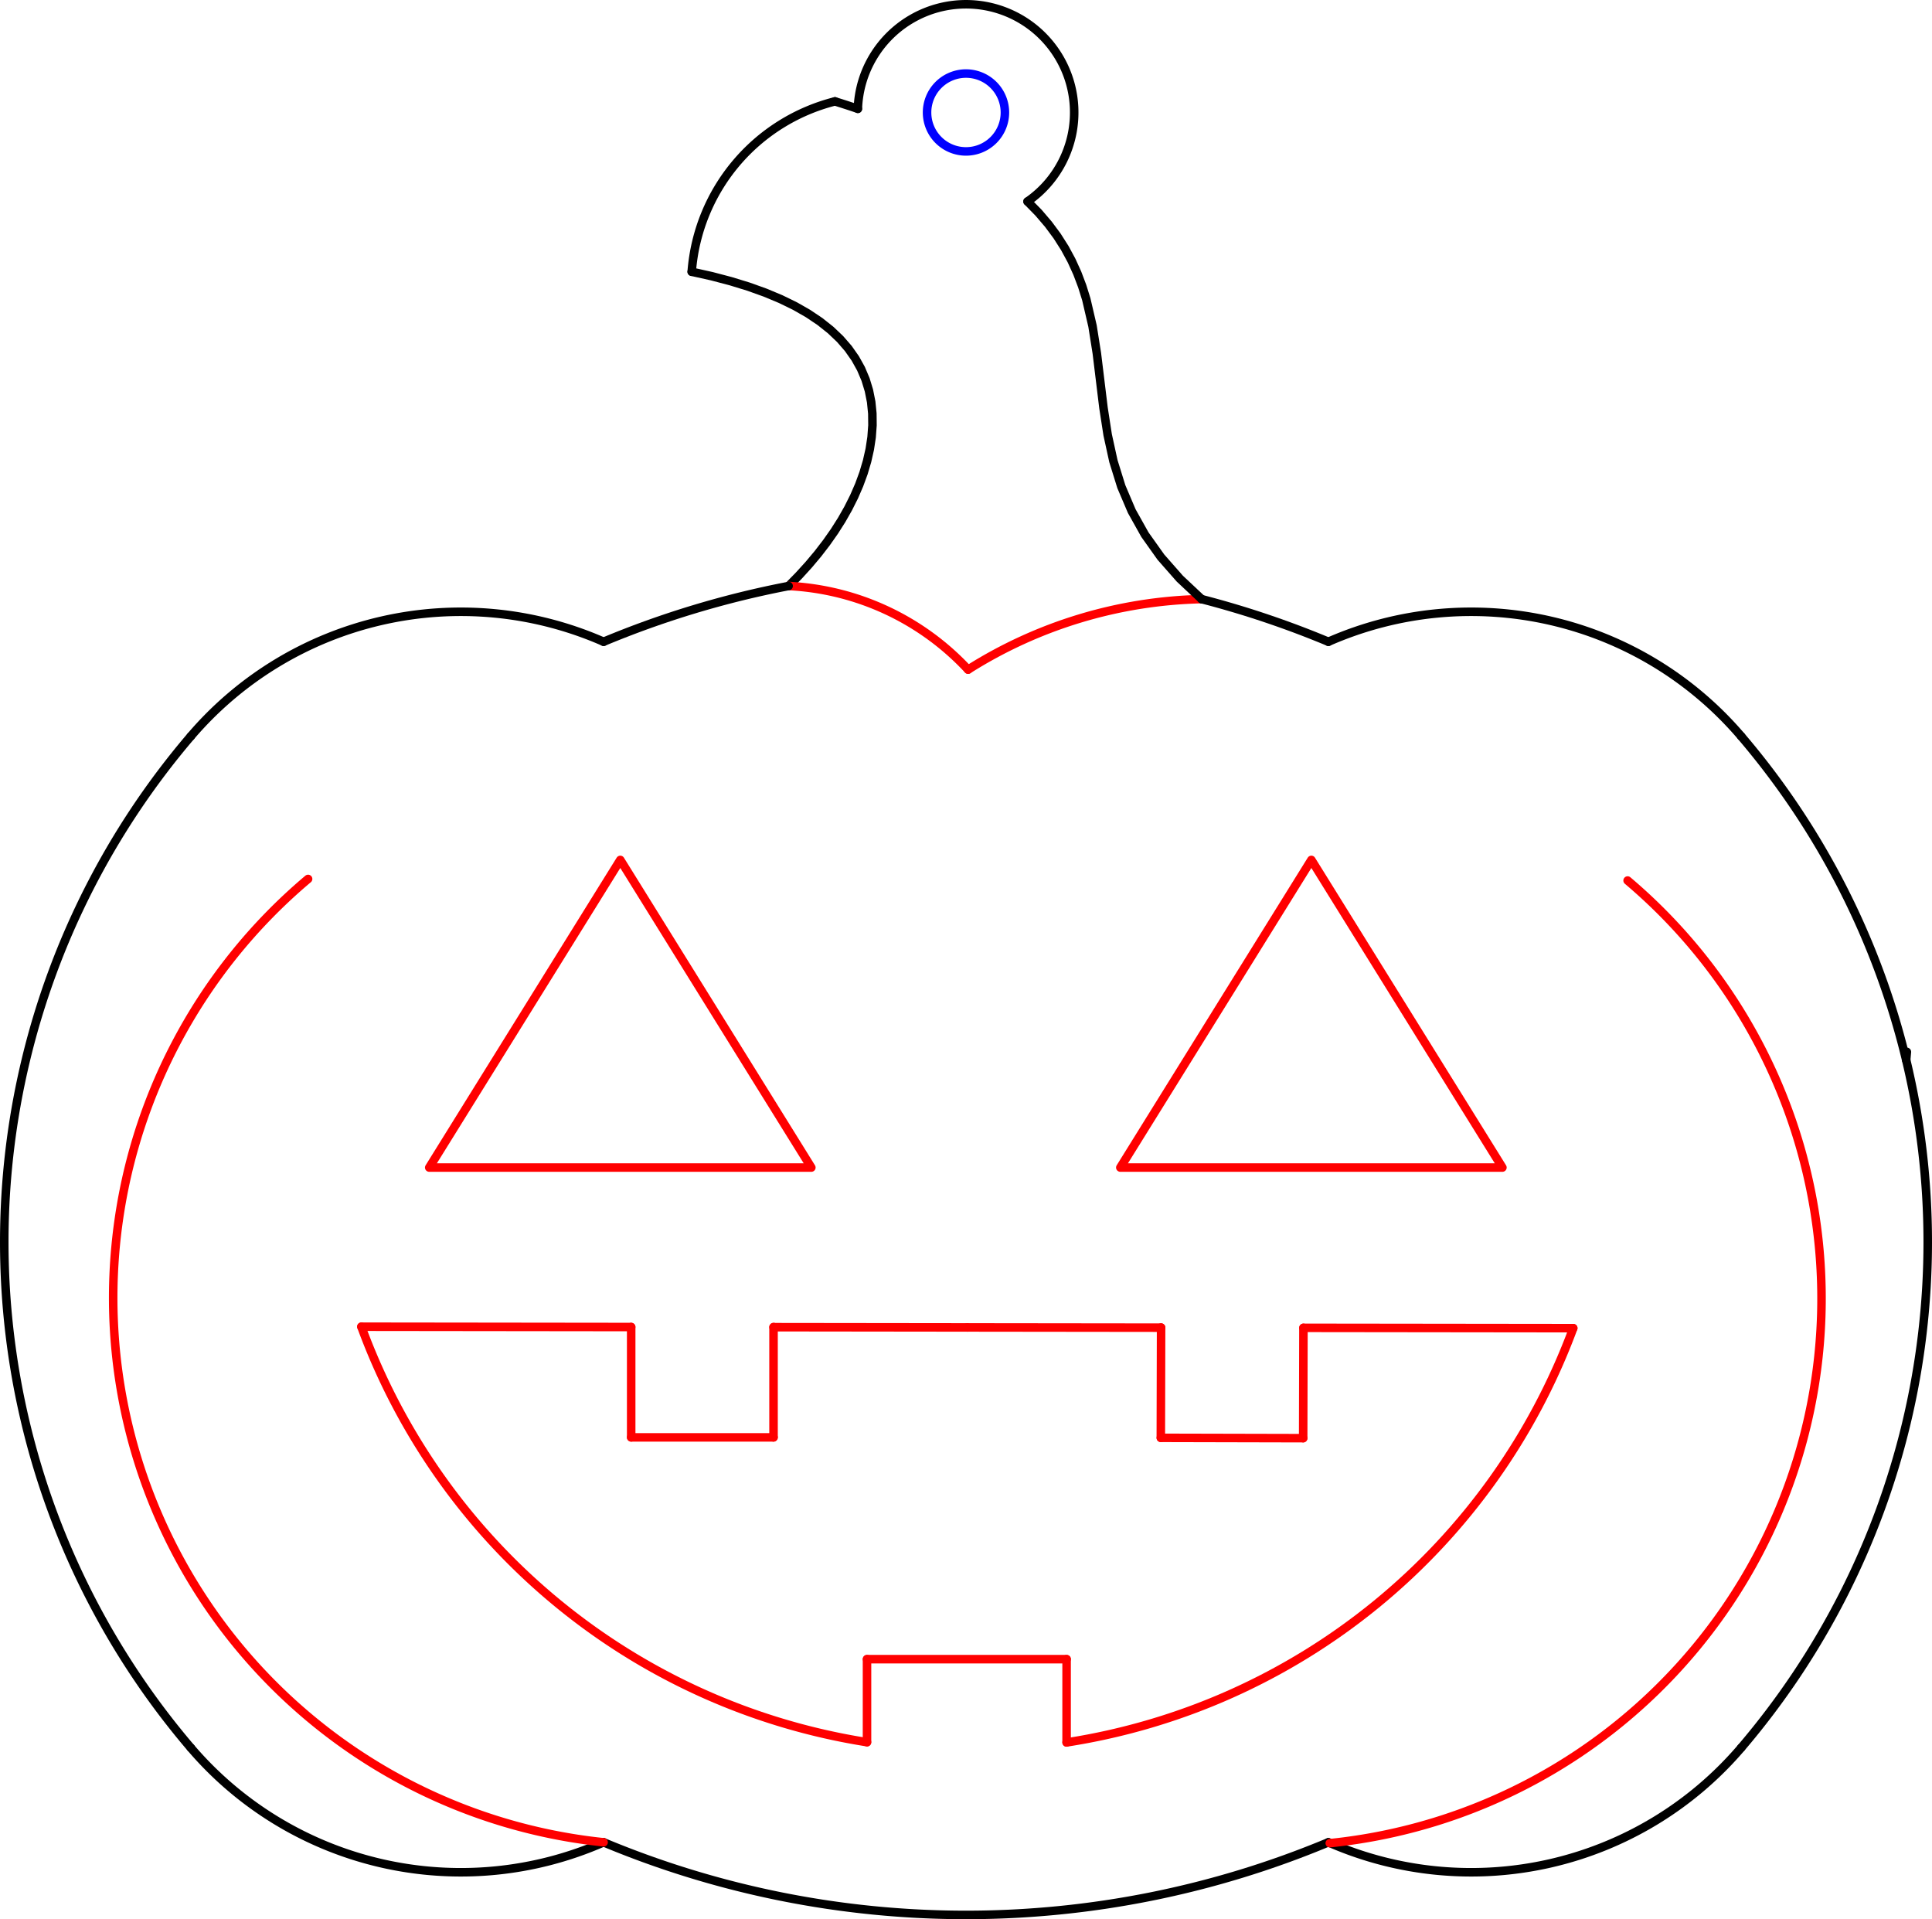 <svg id="Layer_5" data-name="Layer 5" xmlns="http://www.w3.org/2000/svg" viewBox="0 0 253.116 251.419">
  <defs>
    <style>
      .cls-1, .cls-2, .cls-3 {
        fill: none;
        stroke-linecap: round;
        stroke-linejoin: round;
        stroke-width: 1.116px;
      }

      .cls-1 {
        stroke: #000;
      }

      .cls-2 {
        stroke: red;
      }

      .cls-3 {
        stroke: blue;
      }
    </style>
  </defs>
  <g id="ARC">
    <path class="cls-1" d="M575.125,1022.258a46.524,46.524,0,0,0-54.083,12.385" transform="translate(-496.044 -938.187)"/>
  </g>
  <g id="ARC-2" data-name="ARC">
    <path class="cls-1" d="M724.162,1034.643a46.523,46.523,0,0,0-54.082-12.385" transform="translate(-496.044 -938.187)"/>
  </g>
  <g id="ARC-3" data-name="ARC">
    <path class="cls-1" d="M670.08,1179.535a46.523,46.523,0,0,0,54.082-12.385" transform="translate(-496.044 -938.187)"/>
  </g>
  <g id="ARC-4" data-name="ARC">
    <path class="cls-1" d="M575.125,1179.535a123.232,123.232,0,0,0,94.955,0" transform="translate(-496.044 -938.187)"/>
  </g>
  <g id="ARC-5" data-name="ARC">
    <path class="cls-1" d="M521.042,1167.15a46.524,46.524,0,0,0,54.083,12.385" transform="translate(-496.044 -938.187)"/>
  </g>
  <g id="ARC-6" data-name="ARC">
    <path class="cls-1" d="M521.042,1034.643a102.024,102.024,0,0,0,0,132.507" transform="translate(-496.044 -938.187)"/>
  </g>
  <g id="ARC-7" data-name="ARC">
    <path class="cls-1" d="M724.162,1167.15a102.021,102.021,0,0,0,0-132.507" transform="translate(-496.044 -938.187)"/>
  </g>
  <g id="SPLINE">
    <polyline class="cls-1" points="103.319 76.769 104.682 75.377 105.965 73.965 107.166 72.533 108.284 71.079 109.319 69.606 110.267 68.113 111.126 66.601 111.893 65.072 112.564 63.527 113.135 61.971 113.599 60.406 113.953 58.838 114.19 57.271 114.304 55.714 114.288 54.172 114.136 52.653 113.841 51.165 113.399 49.714 112.804 48.308 112.051 46.953 111.138 45.653 110.063 44.413 108.826 43.236 107.427 42.124 105.868 41.077 104.15 40.096 102.275 39.182 100.246 38.335 98.065 37.553 95.733 36.837 93.252 36.185 90.623 35.598"/>
  </g>
  <g id="ARC-8" data-name="ARC">
    <path class="cls-1" d="M605.434,951.467a24.974,24.974,0,0,0-18.767,22.318" transform="translate(-496.044 -938.187)"/>
  </g>
  <g id="ARC-9" data-name="ARC">
    <path class="cls-2" d="M622.877,1025.908a34.454,34.454,0,0,0-23.514-10.952" transform="translate(-496.044 -938.187)"/>
  </g>
  <g id="ARC-10" data-name="ARC">
    <path class="cls-2" d="M653.466,1016.673a59.666,59.666,0,0,0-30.589,9.235" transform="translate(-496.044 -938.187)"/>
  </g>
  <g id="ARC-11" data-name="ARC">
    <path class="cls-1" d="M745.777,1077.053q.049-.533.093-1.067" transform="translate(-496.044 -938.187)"/>
  </g>
  <g id="LWPOLYLINE">
    <polygon class="cls-2" points="56.234 152.952 106.297 152.952 81.266 112.652 56.234 152.952"/>
  </g>
  <g id="LINE">
    <line class="cls-2" x1="101.343" y1="173.845" x2="101.343" y2="188.3"/>
  </g>
  <g id="LINE-2" data-name="LINE">
    <line class="cls-2" x1="101.343" y1="188.3" x2="82.693" y2="188.3"/>
  </g>
  <g id="LINE-3" data-name="LINE">
    <line class="cls-2" x1="82.693" y1="188.3" x2="82.693" y2="173.845"/>
  </g>
  <g id="LINE-4" data-name="LINE">
    <line class="cls-2" x1="113.589" y1="228.231" x2="113.589" y2="217.355"/>
  </g>
  <g id="LINE-5" data-name="LINE">
    <line class="cls-2" x1="113.589" y1="217.355" x2="139.738" y2="217.355"/>
  </g>
  <g id="LINE-6" data-name="LINE">
    <line class="cls-2" x1="139.738" y1="217.355" x2="139.738" y2="228.263"/>
  </g>
  <g id="LINE-7" data-name="LINE">
    <line class="cls-2" x1="152.082" y1="188.361" x2="170.732" y2="188.405"/>
  </g>
  <g id="LINE-8" data-name="LINE">
    <line class="cls-2" x1="152.117" y1="173.906" x2="152.082" y2="188.361"/>
  </g>
  <g id="LINE-9" data-name="LINE">
    <line class="cls-2" x1="170.732" y1="188.405" x2="170.767" y2="173.951"/>
  </g>
  <g id="LINE-10" data-name="LINE">
    <line class="cls-2" x1="126.73" y1="173.898" x2="152.117" y2="173.928"/>
  </g>
  <g id="LINE-11" data-name="LINE">
    <line class="cls-2" x1="170.767" y1="173.951" x2="206.115" y2="173.993"/>
  </g>
  <g id="LINE-12" data-name="LINE">
    <line class="cls-2" x1="126.73" y1="173.898" x2="101.343" y2="173.867"/>
  </g>
  <g id="LINE-13" data-name="LINE">
    <line class="cls-2" x1="82.693" y1="173.845" x2="47.345" y2="173.803"/>
  </g>
  <g id="ARC-12" data-name="ARC">
    <path class="cls-2" d="M543.389,1111.99a84.591,84.591,0,0,0,66.244,54.428" transform="translate(-496.044 -938.187)"/>
  </g>
  <g id="ARC-13" data-name="ARC">
    <path class="cls-2" d="M635.782,1166.45a84.6,84.6,0,0,0,66.377-54.27" transform="translate(-496.044 -938.187)"/>
  </g>
  <g id="ARC-14" data-name="ARC">
    <path class="cls-1" d="M670.08,1022.258a123.241,123.241,0,0,0-16.614-5.585" transform="translate(-496.044 -938.187)"/>
  </g>
  <g id="ARC-15" data-name="ARC">
    <path class="cls-1" d="M599.363,1014.956a123.241,123.241,0,0,0-24.238,7.3" transform="translate(-496.044 -938.187)"/>
  </g>
  <g id="ARC-16" data-name="ARC">
    <path class="cls-2" d="M536.407,1053.333a71.721,71.721,0,0,0,38.718,126.2" transform="translate(-496.044 -938.187)"/>
  </g>
  <g id="ARC-17" data-name="ARC">
    <path class="cls-2" d="M670.261,1179.649a71.721,71.721,0,0,0,39.021-126.109" transform="translate(-496.044 -938.187)"/>
  </g>
  <g id="CIRCLE">
    <path class="cls-3" d="M617.5,952.923a5.1,5.1,0,1,1,5.1,5.1,5.1,5.1,0,0,1-5.1-5.1Z" transform="translate(-496.044 -938.187)"/>
  </g>
  <g id="SPLINE-2" data-name="SPLINE">
    <polyline class="cls-1" points="157.422 78.485 154.57 75.804 152.095 72.989 149.997 70.039 148.272 66.956 146.906 63.744 145.871 60.41 145.118 56.971 144.573 53.448 143.7 46.282 143.134 42.712 142.318 39.204 141.781 37.484 141.141 35.792 140.386 34.132 139.507 32.507 138.496 30.918 137.348 29.37 136.057 27.861 134.621 26.395"/>
  </g>
  <g id="SPLINE-3" data-name="SPLINE">
    <polyline class="cls-1" points="112.39 14.255 111.653 14.007 110.908 13.762 110.153 13.52 109.39 13.28"/>
  </g>
  <g id="ARC-18" data-name="ARC">
    <path class="cls-1" d="M630.665,964.582a14.176,14.176,0,1,0-22.231-12.14" transform="translate(-496.044 -938.187)"/>
  </g>
  <g id="LWPOLYLINE-2" data-name="LWPOLYLINE">
    <polygon class="cls-2" points="146.774 152.952 196.836 152.952 171.805 112.652 146.774 152.952"/>
  </g>
</svg>
